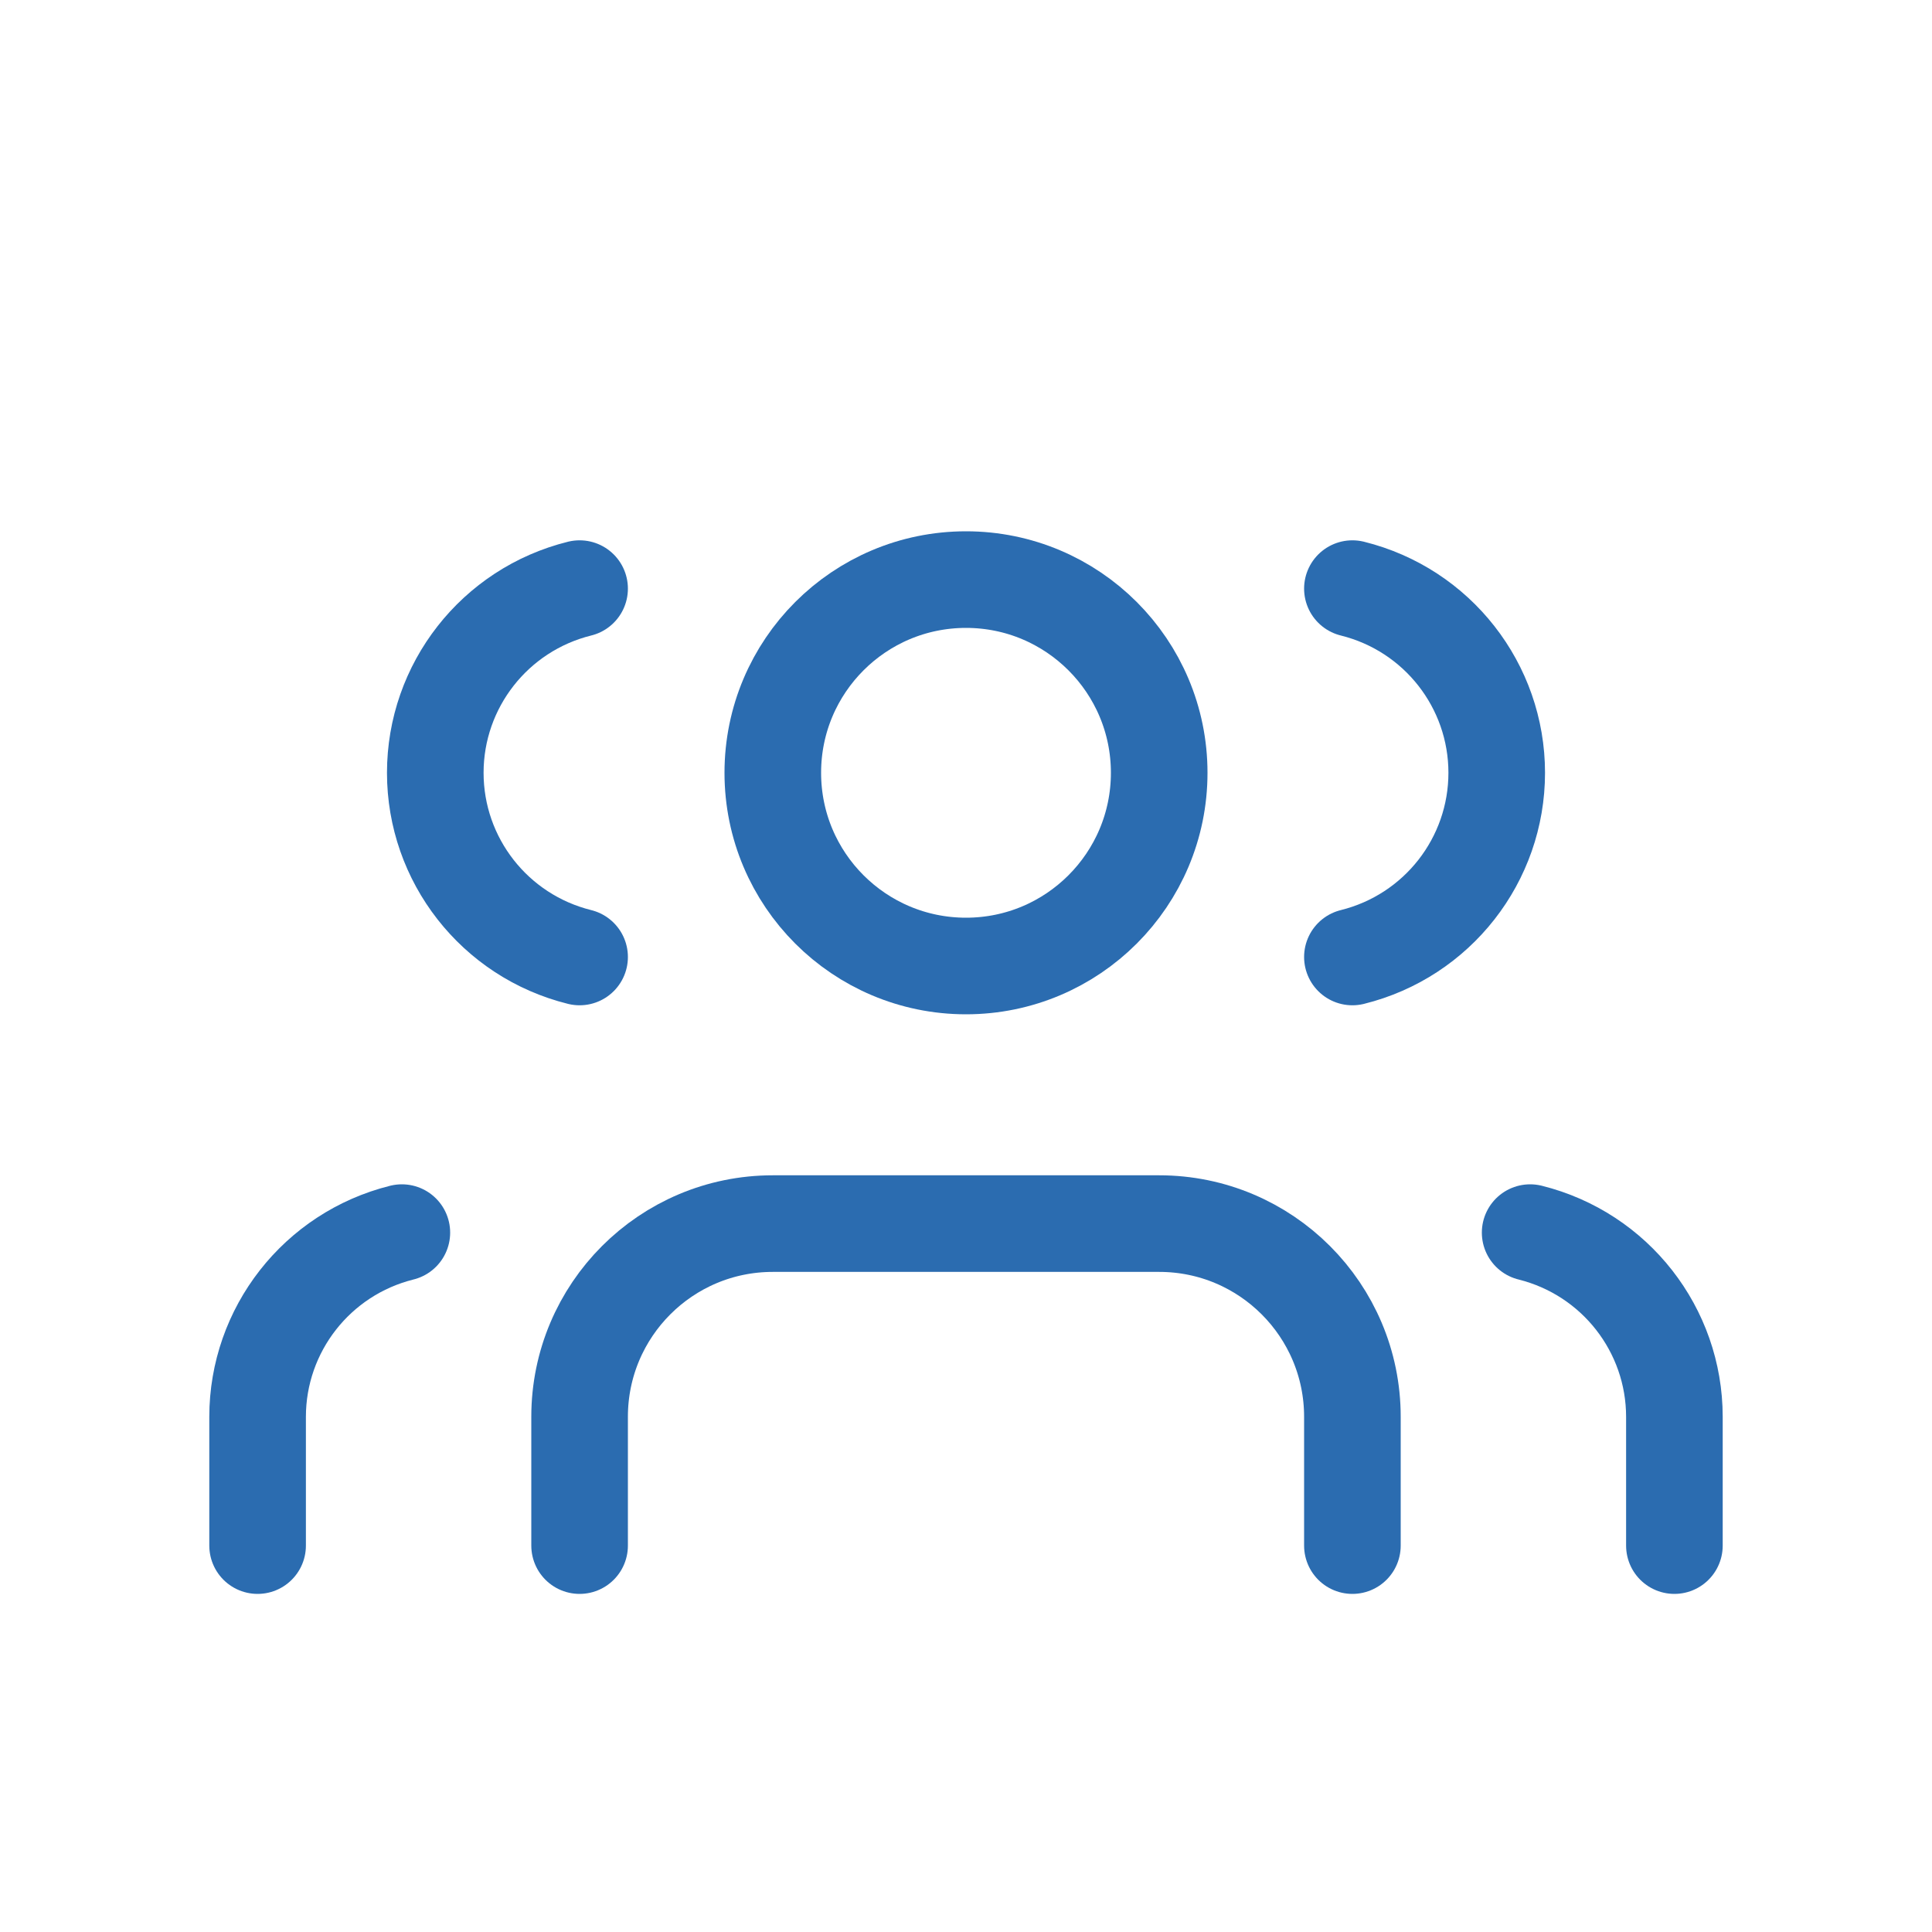 <?xml version="1.0" encoding="UTF-8"?>
<svg width="60" height="60" viewBox="0 0 60 60" fill="none" xmlns="http://www.w3.org/2000/svg">
  <path d="M42 48V44C42 40.686 39.314 38 36 38H24C20.686 38 18 40.686 18 44V48" stroke="#2B6CB0" stroke-width="3" stroke-linecap="round" stroke-linejoin="round"/>
  <path d="M30 30C33.314 30 36 27.314 36 24C36 20.686 33.314 18 30 18C26.686 18 24 20.686 24 24C24 27.314 26.686 30 30 30Z" stroke="#2B6CB0" stroke-width="3" stroke-linecap="round" stroke-linejoin="round"/>
  <path d="M52 48V44C51.999 41.3 50.158 38.937 47.52 38.28" stroke="#2B6CB0" stroke-width="3" stroke-linecap="round" stroke-linejoin="round"/>
  <path d="M42 18.28C44.64 18.935 46.482 21.298 46.482 24C46.482 26.702 44.64 29.065 42 29.72" stroke="#2B6CB0" stroke-width="3" stroke-linecap="round" stroke-linejoin="round"/>
  <path d="M8 48V44C8.001 41.3 9.842 38.937 12.48 38.28" stroke="#2B6CB0" stroke-width="3" stroke-linecap="round" stroke-linejoin="round"/>
  <path d="M18 18.28C15.36 18.935 13.518 21.298 13.518 24C13.518 26.702 15.36 29.065 18 29.72" stroke="#2B6CB0" stroke-width="3" stroke-linecap="round" stroke-linejoin="round"/>
</svg>